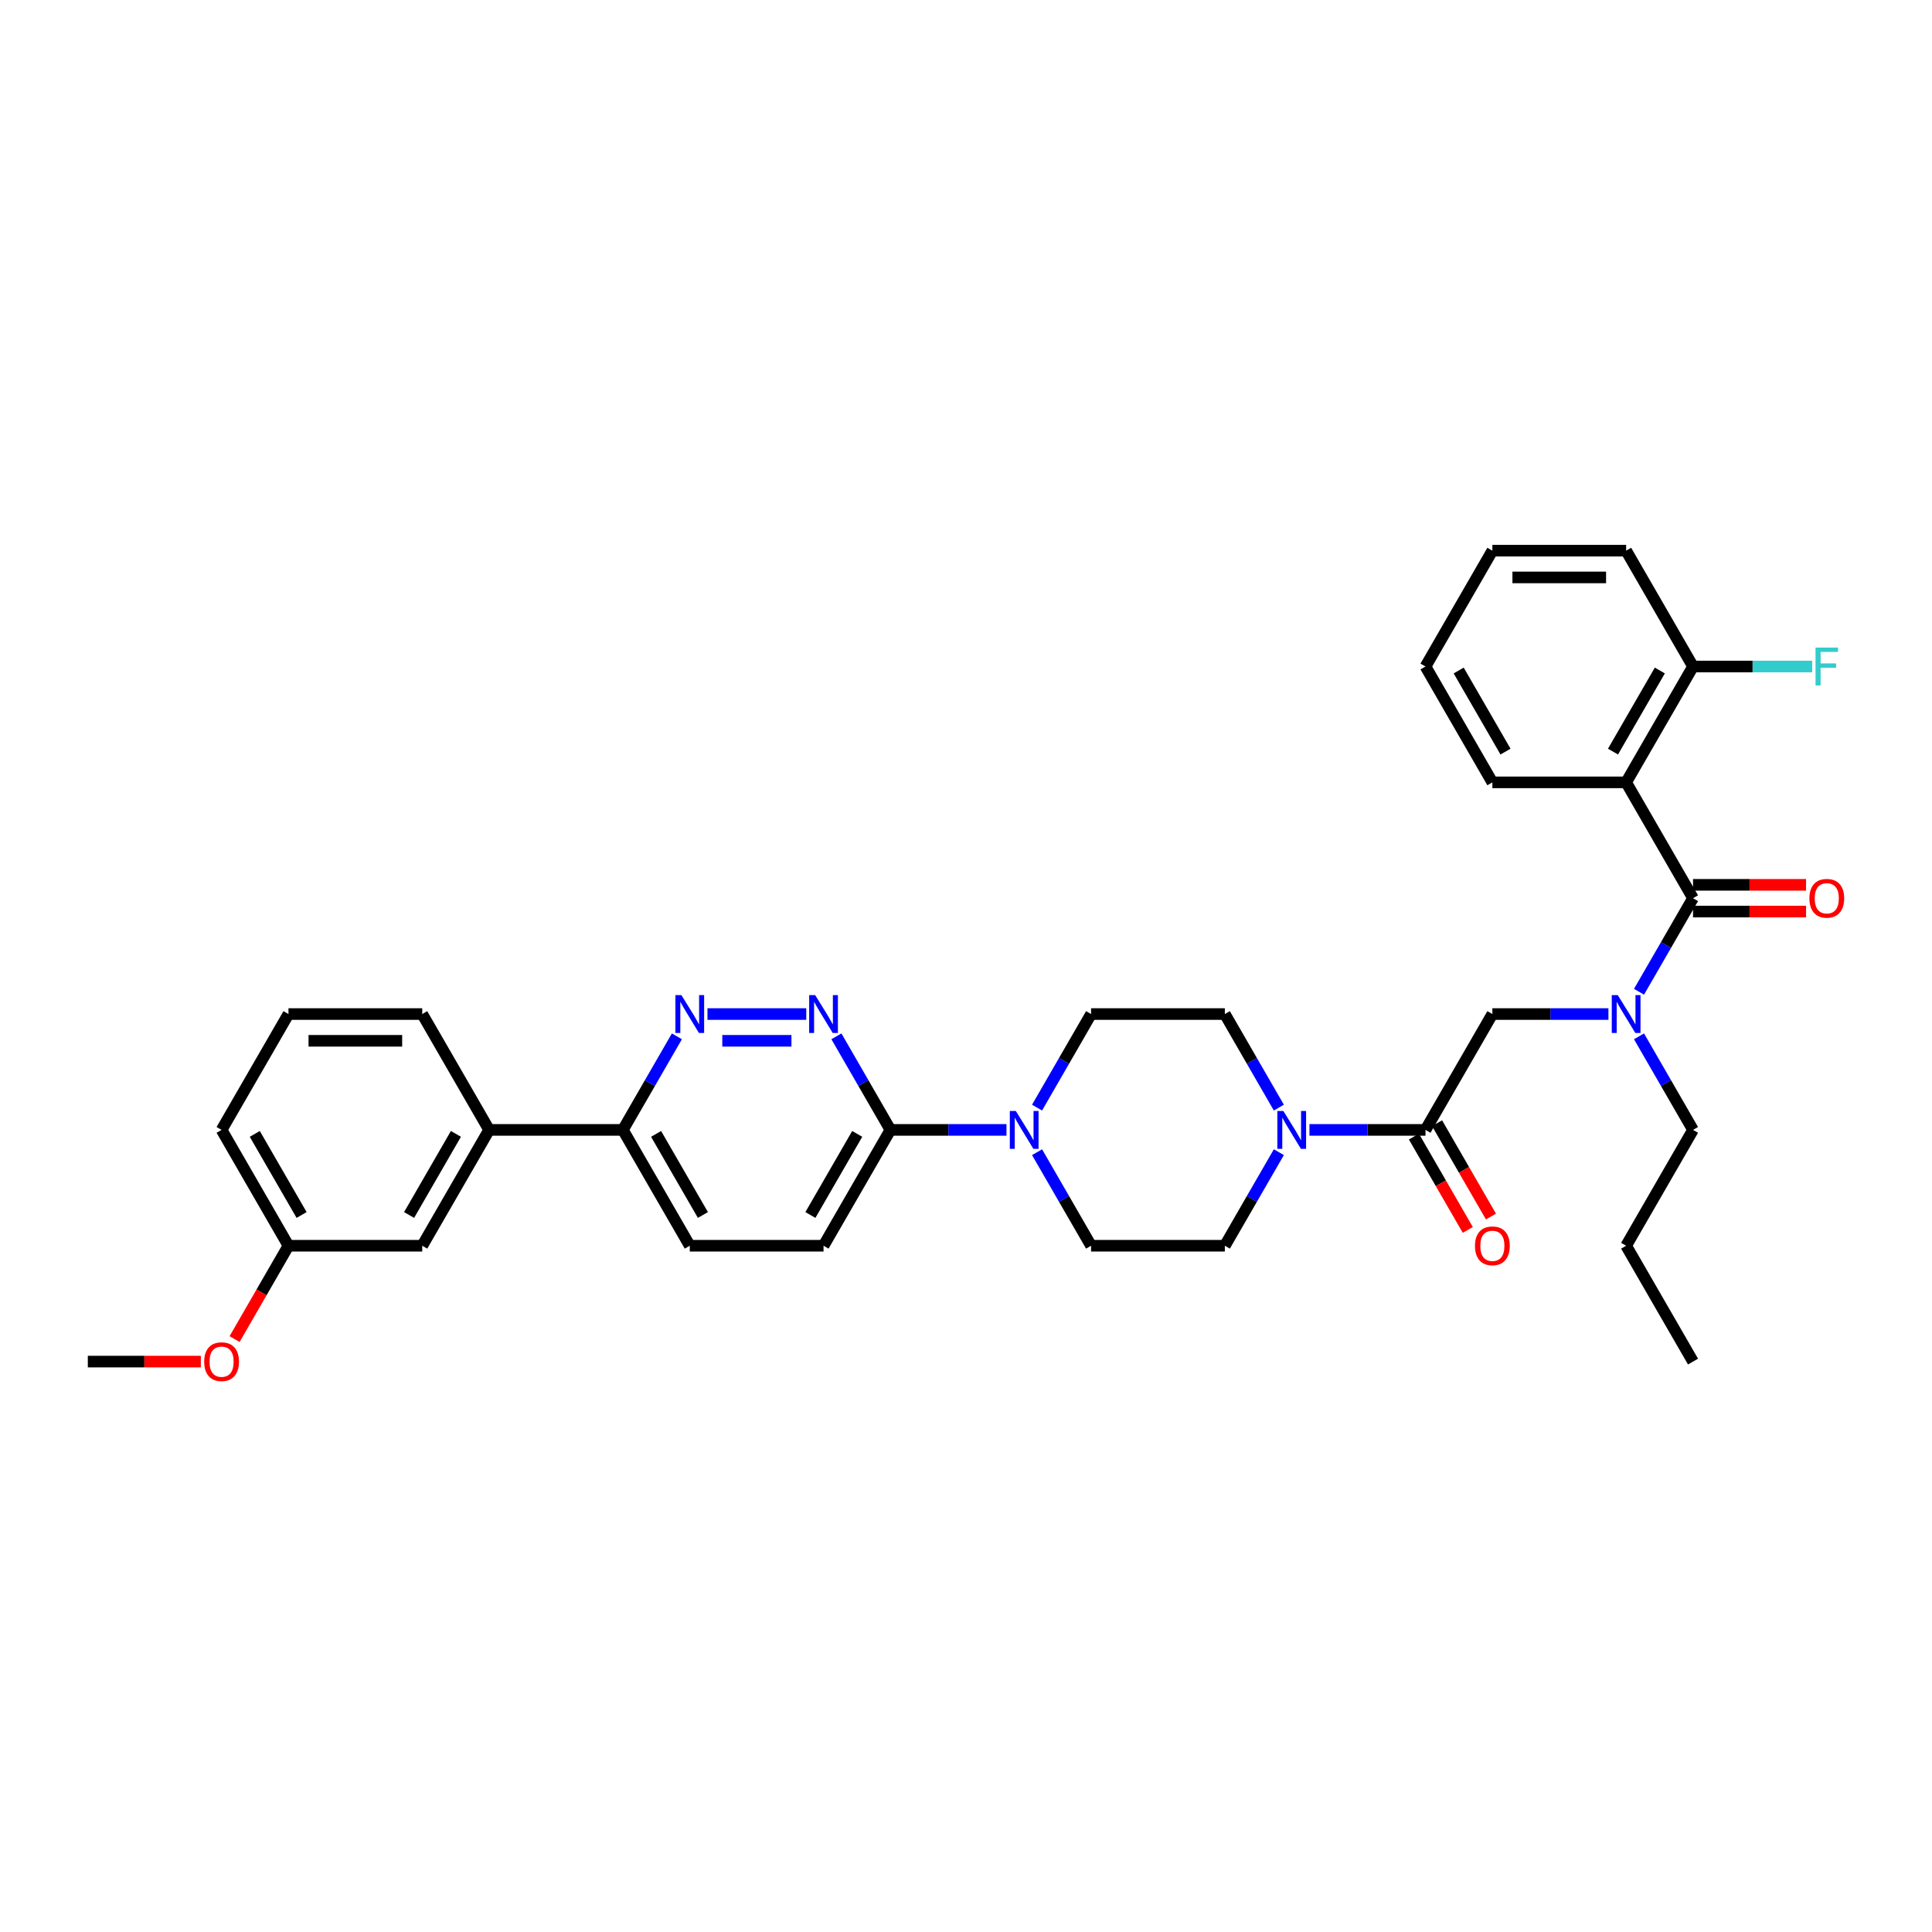 <?xml version='1.0' encoding='iso-8859-1'?>
<svg version='1.1' baseProfile='full'
              xmlns='http://www.w3.org/2000/svg'
                      xmlns:rdkit='http://www.rdkit.org/xml'
                      xmlns:xlink='http://www.w3.org/1999/xlink'
                  xml:space='preserve'
width='1000px' height='1000px' viewBox='0 0 1000 1000'>
<!-- END OF HEADER -->
<rect style='opacity:1.0;fill:#FFFFFF;stroke:none' width='1000' height='1000' x='0' y='0'> </rect>
<path class='bond-0' d='M 848.348,536.406 L 862.327,560.619' style='fill:none;fill-rule:evenodd;stroke:#0000FF;stroke-width:6px;stroke-linecap:butt;stroke-linejoin:miter;stroke-opacity:1' />
<path class='bond-0' d='M 862.327,560.619 L 876.307,584.833' style='fill:none;fill-rule:evenodd;stroke:#000000;stroke-width:6px;stroke-linecap:butt;stroke-linejoin:miter;stroke-opacity:1' />
<path class='bond-1' d='M 832.521,524.871 L 802.486,524.871' style='fill:none;fill-rule:evenodd;stroke:#0000FF;stroke-width:6px;stroke-linecap:butt;stroke-linejoin:miter;stroke-opacity:1' />
<path class='bond-1' d='M 802.486,524.871 L 772.45,524.871' style='fill:none;fill-rule:evenodd;stroke:#000000;stroke-width:6px;stroke-linecap:butt;stroke-linejoin:miter;stroke-opacity:1' />
<path class='bond-2' d='M 848.348,513.336 L 862.327,489.123' style='fill:none;fill-rule:evenodd;stroke:#0000FF;stroke-width:6px;stroke-linecap:butt;stroke-linejoin:miter;stroke-opacity:1' />
<path class='bond-2' d='M 862.327,489.123 L 876.307,464.909' style='fill:none;fill-rule:evenodd;stroke:#000000;stroke-width:6px;stroke-linecap:butt;stroke-linejoin:miter;stroke-opacity:1' />
<path class='bond-3' d='M 841.688,404.948 L 876.307,344.986' style='fill:none;fill-rule:evenodd;stroke:#000000;stroke-width:6px;stroke-linecap:butt;stroke-linejoin:miter;stroke-opacity:1' />
<path class='bond-3' d='M 834.889,389.03 L 859.122,347.057' style='fill:none;fill-rule:evenodd;stroke:#000000;stroke-width:6px;stroke-linecap:butt;stroke-linejoin:miter;stroke-opacity:1' />
<path class='bond-4' d='M 841.688,404.948 L 772.45,404.948' style='fill:none;fill-rule:evenodd;stroke:#000000;stroke-width:6px;stroke-linecap:butt;stroke-linejoin:miter;stroke-opacity:1' />
<path class='bond-5' d='M 841.688,404.948 L 876.307,464.909' style='fill:none;fill-rule:evenodd;stroke:#000000;stroke-width:6px;stroke-linecap:butt;stroke-linejoin:miter;stroke-opacity:1' />
<path class='bond-6' d='M 731.835,588.295 L 745.783,612.452' style='fill:none;fill-rule:evenodd;stroke:#000000;stroke-width:6px;stroke-linecap:butt;stroke-linejoin:miter;stroke-opacity:1' />
<path class='bond-6' d='M 745.783,612.452 L 759.73,636.61' style='fill:none;fill-rule:evenodd;stroke:#FF0000;stroke-width:6px;stroke-linecap:butt;stroke-linejoin:miter;stroke-opacity:1' />
<path class='bond-6' d='M 743.828,581.371 L 757.775,605.529' style='fill:none;fill-rule:evenodd;stroke:#000000;stroke-width:6px;stroke-linecap:butt;stroke-linejoin:miter;stroke-opacity:1' />
<path class='bond-6' d='M 757.775,605.529 L 771.723,629.687' style='fill:none;fill-rule:evenodd;stroke:#FF0000;stroke-width:6px;stroke-linecap:butt;stroke-linejoin:miter;stroke-opacity:1' />
<path class='bond-7' d='M 737.831,584.833 L 772.45,524.871' style='fill:none;fill-rule:evenodd;stroke:#000000;stroke-width:6px;stroke-linecap:butt;stroke-linejoin:miter;stroke-opacity:1' />
<path class='bond-8' d='M 737.831,584.833 L 707.796,584.833' style='fill:none;fill-rule:evenodd;stroke:#000000;stroke-width:6px;stroke-linecap:butt;stroke-linejoin:miter;stroke-opacity:1' />
<path class='bond-8' d='M 707.796,584.833 L 677.761,584.833' style='fill:none;fill-rule:evenodd;stroke:#0000FF;stroke-width:6px;stroke-linecap:butt;stroke-linejoin:miter;stroke-opacity:1' />
<path class='bond-9' d='M 876.307,471.833 L 905.56,471.833' style='fill:none;fill-rule:evenodd;stroke:#000000;stroke-width:6px;stroke-linecap:butt;stroke-linejoin:miter;stroke-opacity:1' />
<path class='bond-9' d='M 905.56,471.833 L 934.813,471.833' style='fill:none;fill-rule:evenodd;stroke:#FF0000;stroke-width:6px;stroke-linecap:butt;stroke-linejoin:miter;stroke-opacity:1' />
<path class='bond-9' d='M 876.307,457.986 L 905.56,457.986' style='fill:none;fill-rule:evenodd;stroke:#000000;stroke-width:6px;stroke-linecap:butt;stroke-linejoin:miter;stroke-opacity:1' />
<path class='bond-9' d='M 905.56,457.986 L 934.813,457.986' style='fill:none;fill-rule:evenodd;stroke:#FF0000;stroke-width:6px;stroke-linecap:butt;stroke-linejoin:miter;stroke-opacity:1' />
<path class='bond-10' d='M 876.307,344.986 L 907.145,344.986' style='fill:none;fill-rule:evenodd;stroke:#000000;stroke-width:6px;stroke-linecap:butt;stroke-linejoin:miter;stroke-opacity:1' />
<path class='bond-10' d='M 907.145,344.986 L 937.984,344.986' style='fill:none;fill-rule:evenodd;stroke:#33CCCC;stroke-width:6px;stroke-linecap:butt;stroke-linejoin:miter;stroke-opacity:1' />
<path class='bond-11' d='M 876.307,344.986 L 841.688,285.025' style='fill:none;fill-rule:evenodd;stroke:#000000;stroke-width:6px;stroke-linecap:butt;stroke-linejoin:miter;stroke-opacity:1' />
<path class='bond-12' d='M 876.307,584.833 L 841.688,644.794' style='fill:none;fill-rule:evenodd;stroke:#000000;stroke-width:6px;stroke-linecap:butt;stroke-linejoin:miter;stroke-opacity:1' />
<path class='bond-13' d='M 841.688,644.794 L 876.307,704.756' style='fill:none;fill-rule:evenodd;stroke:#000000;stroke-width:6px;stroke-linecap:butt;stroke-linejoin:miter;stroke-opacity:1' />
<path class='bond-14' d='M 661.934,573.298 L 647.954,549.084' style='fill:none;fill-rule:evenodd;stroke:#0000FF;stroke-width:6px;stroke-linecap:butt;stroke-linejoin:miter;stroke-opacity:1' />
<path class='bond-14' d='M 647.954,549.084 L 633.975,524.871' style='fill:none;fill-rule:evenodd;stroke:#000000;stroke-width:6px;stroke-linecap:butt;stroke-linejoin:miter;stroke-opacity:1' />
<path class='bond-15' d='M 661.934,596.368 L 647.954,620.581' style='fill:none;fill-rule:evenodd;stroke:#0000FF;stroke-width:6px;stroke-linecap:butt;stroke-linejoin:miter;stroke-opacity:1' />
<path class='bond-15' d='M 647.954,620.581 L 633.975,644.794' style='fill:none;fill-rule:evenodd;stroke:#000000;stroke-width:6px;stroke-linecap:butt;stroke-linejoin:miter;stroke-opacity:1' />
<path class='bond-16' d='M 357.024,644.794 L 322.405,584.833' style='fill:none;fill-rule:evenodd;stroke:#000000;stroke-width:6px;stroke-linecap:butt;stroke-linejoin:miter;stroke-opacity:1' />
<path class='bond-16' d='M 363.824,628.876 L 339.59,586.903' style='fill:none;fill-rule:evenodd;stroke:#000000;stroke-width:6px;stroke-linecap:butt;stroke-linejoin:miter;stroke-opacity:1' />
<path class='bond-17' d='M 357.024,644.794 L 426.262,644.794' style='fill:none;fill-rule:evenodd;stroke:#000000;stroke-width:6px;stroke-linecap:butt;stroke-linejoin:miter;stroke-opacity:1' />
<path class='bond-18' d='M 322.405,584.833 L 336.385,560.619' style='fill:none;fill-rule:evenodd;stroke:#000000;stroke-width:6px;stroke-linecap:butt;stroke-linejoin:miter;stroke-opacity:1' />
<path class='bond-18' d='M 336.385,560.619 L 350.364,536.406' style='fill:none;fill-rule:evenodd;stroke:#0000FF;stroke-width:6px;stroke-linecap:butt;stroke-linejoin:miter;stroke-opacity:1' />
<path class='bond-19' d='M 322.405,584.833 L 253.168,584.833' style='fill:none;fill-rule:evenodd;stroke:#000000;stroke-width:6px;stroke-linecap:butt;stroke-linejoin:miter;stroke-opacity:1' />
<path class='bond-20' d='M 366.191,524.871 L 417.324,524.871' style='fill:none;fill-rule:evenodd;stroke:#0000FF;stroke-width:6px;stroke-linecap:butt;stroke-linejoin:miter;stroke-opacity:1' />
<path class='bond-20' d='M 373.861,538.719 L 409.654,538.719' style='fill:none;fill-rule:evenodd;stroke:#0000FF;stroke-width:6px;stroke-linecap:butt;stroke-linejoin:miter;stroke-opacity:1' />
<path class='bond-21' d='M 432.922,536.406 L 446.901,560.619' style='fill:none;fill-rule:evenodd;stroke:#0000FF;stroke-width:6px;stroke-linecap:butt;stroke-linejoin:miter;stroke-opacity:1' />
<path class='bond-21' d='M 446.901,560.619 L 460.881,584.833' style='fill:none;fill-rule:evenodd;stroke:#000000;stroke-width:6px;stroke-linecap:butt;stroke-linejoin:miter;stroke-opacity:1' />
<path class='bond-22' d='M 460.881,584.833 L 426.262,644.794' style='fill:none;fill-rule:evenodd;stroke:#000000;stroke-width:6px;stroke-linecap:butt;stroke-linejoin:miter;stroke-opacity:1' />
<path class='bond-22' d='M 443.696,586.903 L 419.462,628.876' style='fill:none;fill-rule:evenodd;stroke:#000000;stroke-width:6px;stroke-linecap:butt;stroke-linejoin:miter;stroke-opacity:1' />
<path class='bond-23' d='M 460.881,584.833 L 490.916,584.833' style='fill:none;fill-rule:evenodd;stroke:#000000;stroke-width:6px;stroke-linecap:butt;stroke-linejoin:miter;stroke-opacity:1' />
<path class='bond-23' d='M 490.916,584.833 L 520.951,584.833' style='fill:none;fill-rule:evenodd;stroke:#0000FF;stroke-width:6px;stroke-linecap:butt;stroke-linejoin:miter;stroke-opacity:1' />
<path class='bond-24' d='M 536.778,596.368 L 550.758,620.581' style='fill:none;fill-rule:evenodd;stroke:#0000FF;stroke-width:6px;stroke-linecap:butt;stroke-linejoin:miter;stroke-opacity:1' />
<path class='bond-24' d='M 550.758,620.581 L 564.737,644.794' style='fill:none;fill-rule:evenodd;stroke:#000000;stroke-width:6px;stroke-linecap:butt;stroke-linejoin:miter;stroke-opacity:1' />
<path class='bond-25' d='M 536.778,573.298 L 550.758,549.084' style='fill:none;fill-rule:evenodd;stroke:#0000FF;stroke-width:6px;stroke-linecap:butt;stroke-linejoin:miter;stroke-opacity:1' />
<path class='bond-25' d='M 550.758,549.084 L 564.737,524.871' style='fill:none;fill-rule:evenodd;stroke:#000000;stroke-width:6px;stroke-linecap:butt;stroke-linejoin:miter;stroke-opacity:1' />
<path class='bond-26' d='M 633.975,524.871 L 564.737,524.871' style='fill:none;fill-rule:evenodd;stroke:#000000;stroke-width:6px;stroke-linecap:butt;stroke-linejoin:miter;stroke-opacity:1' />
<path class='bond-27' d='M 149.311,644.794 L 114.692,584.833' style='fill:none;fill-rule:evenodd;stroke:#000000;stroke-width:6px;stroke-linecap:butt;stroke-linejoin:miter;stroke-opacity:1' />
<path class='bond-27' d='M 156.111,628.876 L 131.877,586.903' style='fill:none;fill-rule:evenodd;stroke:#000000;stroke-width:6px;stroke-linecap:butt;stroke-linejoin:miter;stroke-opacity:1' />
<path class='bond-28' d='M 149.311,644.794 L 218.549,644.794' style='fill:none;fill-rule:evenodd;stroke:#000000;stroke-width:6px;stroke-linecap:butt;stroke-linejoin:miter;stroke-opacity:1' />
<path class='bond-29' d='M 149.311,644.794 L 135.364,668.952' style='fill:none;fill-rule:evenodd;stroke:#000000;stroke-width:6px;stroke-linecap:butt;stroke-linejoin:miter;stroke-opacity:1' />
<path class='bond-29' d='M 135.364,668.952 L 121.416,693.11' style='fill:none;fill-rule:evenodd;stroke:#FF0000;stroke-width:6px;stroke-linecap:butt;stroke-linejoin:miter;stroke-opacity:1' />
<path class='bond-30' d='M 114.692,584.833 L 149.311,524.871' style='fill:none;fill-rule:evenodd;stroke:#000000;stroke-width:6px;stroke-linecap:butt;stroke-linejoin:miter;stroke-opacity:1' />
<path class='bond-31' d='M 149.311,524.871 L 218.549,524.871' style='fill:none;fill-rule:evenodd;stroke:#000000;stroke-width:6px;stroke-linecap:butt;stroke-linejoin:miter;stroke-opacity:1' />
<path class='bond-31' d='M 159.697,538.719 L 208.163,538.719' style='fill:none;fill-rule:evenodd;stroke:#000000;stroke-width:6px;stroke-linecap:butt;stroke-linejoin:miter;stroke-opacity:1' />
<path class='bond-32' d='M 218.549,524.871 L 253.168,584.833' style='fill:none;fill-rule:evenodd;stroke:#000000;stroke-width:6px;stroke-linecap:butt;stroke-linejoin:miter;stroke-opacity:1' />
<path class='bond-33' d='M 253.168,584.833 L 218.549,644.794' style='fill:none;fill-rule:evenodd;stroke:#000000;stroke-width:6px;stroke-linecap:butt;stroke-linejoin:miter;stroke-opacity:1' />
<path class='bond-33' d='M 235.982,586.903 L 211.749,628.876' style='fill:none;fill-rule:evenodd;stroke:#000000;stroke-width:6px;stroke-linecap:butt;stroke-linejoin:miter;stroke-opacity:1' />
<path class='bond-34' d='M 103.96,704.756 L 74.707,704.756' style='fill:none;fill-rule:evenodd;stroke:#FF0000;stroke-width:6px;stroke-linecap:butt;stroke-linejoin:miter;stroke-opacity:1' />
<path class='bond-34' d='M 74.707,704.756 L 45.455,704.756' style='fill:none;fill-rule:evenodd;stroke:#000000;stroke-width:6px;stroke-linecap:butt;stroke-linejoin:miter;stroke-opacity:1' />
<path class='bond-35' d='M 564.737,644.794 L 633.975,644.794' style='fill:none;fill-rule:evenodd;stroke:#000000;stroke-width:6px;stroke-linecap:butt;stroke-linejoin:miter;stroke-opacity:1' />
<path class='bond-36' d='M 772.45,404.948 L 737.831,344.986' style='fill:none;fill-rule:evenodd;stroke:#000000;stroke-width:6px;stroke-linecap:butt;stroke-linejoin:miter;stroke-opacity:1' />
<path class='bond-36' d='M 779.25,389.03 L 755.017,347.057' style='fill:none;fill-rule:evenodd;stroke:#000000;stroke-width:6px;stroke-linecap:butt;stroke-linejoin:miter;stroke-opacity:1' />
<path class='bond-37' d='M 841.688,285.025 L 772.45,285.025' style='fill:none;fill-rule:evenodd;stroke:#000000;stroke-width:6px;stroke-linecap:butt;stroke-linejoin:miter;stroke-opacity:1' />
<path class='bond-37' d='M 831.302,298.872 L 782.836,298.872' style='fill:none;fill-rule:evenodd;stroke:#000000;stroke-width:6px;stroke-linecap:butt;stroke-linejoin:miter;stroke-opacity:1' />
<path class='bond-38' d='M 737.831,344.986 L 772.45,285.025' style='fill:none;fill-rule:evenodd;stroke:#000000;stroke-width:6px;stroke-linecap:butt;stroke-linejoin:miter;stroke-opacity:1' />
<path  class='atom-0' d='M 837.354 515.067
L 843.779 525.453
Q 844.416 526.477, 845.441 528.333
Q 846.465 530.189, 846.521 530.299
L 846.521 515.067
L 849.124 515.067
L 849.124 534.675
L 846.438 534.675
L 839.542 523.32
Q 838.738 521.991, 837.88 520.468
Q 837.049 518.944, 836.8 518.473
L 836.8 534.675
L 834.252 534.675
L 834.252 515.067
L 837.354 515.067
' fill='#0000FF'/>
<path  class='atom-3' d='M 763.449 644.85
Q 763.449 640.141, 765.776 637.51
Q 768.102 634.879, 772.45 634.879
Q 776.798 634.879, 779.125 637.51
Q 781.451 640.141, 781.451 644.85
Q 781.451 649.613, 779.097 652.327
Q 776.743 655.014, 772.45 655.014
Q 768.13 655.014, 765.776 652.327
Q 763.449 649.641, 763.449 644.85
M 772.45 652.798
Q 775.441 652.798, 777.048 650.804
Q 778.682 648.782, 778.682 644.85
Q 778.682 641, 777.048 639.061
Q 775.441 637.095, 772.45 637.095
Q 769.459 637.095, 767.825 639.034
Q 766.219 640.972, 766.219 644.85
Q 766.219 648.81, 767.825 650.804
Q 769.459 652.798, 772.45 652.798
' fill='#FF0000'/>
<path  class='atom-6' d='M 936.544 464.965
Q 936.544 460.257, 938.87 457.626
Q 941.196 454.995, 945.545 454.995
Q 949.893 454.995, 952.219 457.626
Q 954.545 460.257, 954.545 464.965
Q 954.545 469.728, 952.191 472.443
Q 949.837 475.129, 945.545 475.129
Q 941.224 475.129, 938.87 472.443
Q 936.544 469.756, 936.544 464.965
M 945.545 472.913
Q 948.536 472.913, 950.142 470.919
Q 951.776 468.898, 951.776 464.965
Q 951.776 461.115, 950.142 459.177
Q 948.536 457.21, 945.545 457.21
Q 942.553 457.21, 940.919 459.149
Q 939.313 461.088, 939.313 464.965
Q 939.313 468.925, 940.919 470.919
Q 942.553 472.913, 945.545 472.913
' fill='#FF0000'/>
<path  class='atom-8' d='M 939.715 335.182
L 951.374 335.182
L 951.374 337.425
L 942.346 337.425
L 942.346 343.38
L 950.377 343.38
L 950.377 345.651
L 942.346 345.651
L 942.346 354.79
L 939.715 354.79
L 939.715 335.182
' fill='#33CCCC'/>
<path  class='atom-11' d='M 664.26 575.029
L 670.685 585.414
Q 671.322 586.439, 672.346 588.295
Q 673.371 590.15, 673.427 590.261
L 673.427 575.029
L 676.03 575.029
L 676.03 594.637
L 673.343 594.637
L 666.447 583.282
Q 665.644 581.952, 664.786 580.429
Q 663.955 578.906, 663.706 578.435
L 663.706 594.637
L 661.158 594.637
L 661.158 575.029
L 664.26 575.029
' fill='#0000FF'/>
<path  class='atom-14' d='M 352.69 515.067
L 359.115 525.453
Q 359.752 526.477, 360.777 528.333
Q 361.802 530.189, 361.857 530.299
L 361.857 515.067
L 364.46 515.067
L 364.46 534.675
L 361.774 534.675
L 354.878 523.32
Q 354.075 521.991, 353.216 520.468
Q 352.385 518.944, 352.136 518.473
L 352.136 534.675
L 349.588 534.675
L 349.588 515.067
L 352.69 515.067
' fill='#0000FF'/>
<path  class='atom-15' d='M 421.928 515.067
L 428.353 525.453
Q 428.99 526.477, 430.015 528.333
Q 431.039 530.189, 431.095 530.299
L 431.095 515.067
L 433.698 515.067
L 433.698 534.675
L 431.012 534.675
L 424.115 523.32
Q 423.312 521.991, 422.454 520.468
Q 421.623 518.944, 421.374 518.473
L 421.374 534.675
L 418.826 534.675
L 418.826 515.067
L 421.928 515.067
' fill='#0000FF'/>
<path  class='atom-18' d='M 525.784 575.029
L 532.209 585.414
Q 532.846 586.439, 533.871 588.295
Q 534.896 590.15, 534.951 590.261
L 534.951 575.029
L 537.555 575.029
L 537.555 594.637
L 534.868 594.637
L 527.972 583.282
Q 527.169 581.952, 526.31 580.429
Q 525.479 578.906, 525.23 578.435
L 525.23 594.637
L 522.682 594.637
L 522.682 575.029
L 525.784 575.029
' fill='#0000FF'/>
<path  class='atom-27' d='M 105.691 704.811
Q 105.691 700.103, 108.018 697.472
Q 110.344 694.841, 114.692 694.841
Q 119.04 694.841, 121.367 697.472
Q 123.693 700.103, 123.693 704.811
Q 123.693 709.575, 121.339 712.289
Q 118.985 714.975, 114.692 714.975
Q 110.372 714.975, 108.018 712.289
Q 105.691 709.603, 105.691 704.811
M 114.692 712.76
Q 117.683 712.76, 119.29 710.766
Q 120.924 708.744, 120.924 704.811
Q 120.924 700.962, 119.29 699.023
Q 117.683 697.057, 114.692 697.057
Q 111.701 697.057, 110.067 698.995
Q 108.461 700.934, 108.461 704.811
Q 108.461 708.772, 110.067 710.766
Q 111.701 712.76, 114.692 712.76
' fill='#FF0000'/>
</svg>
